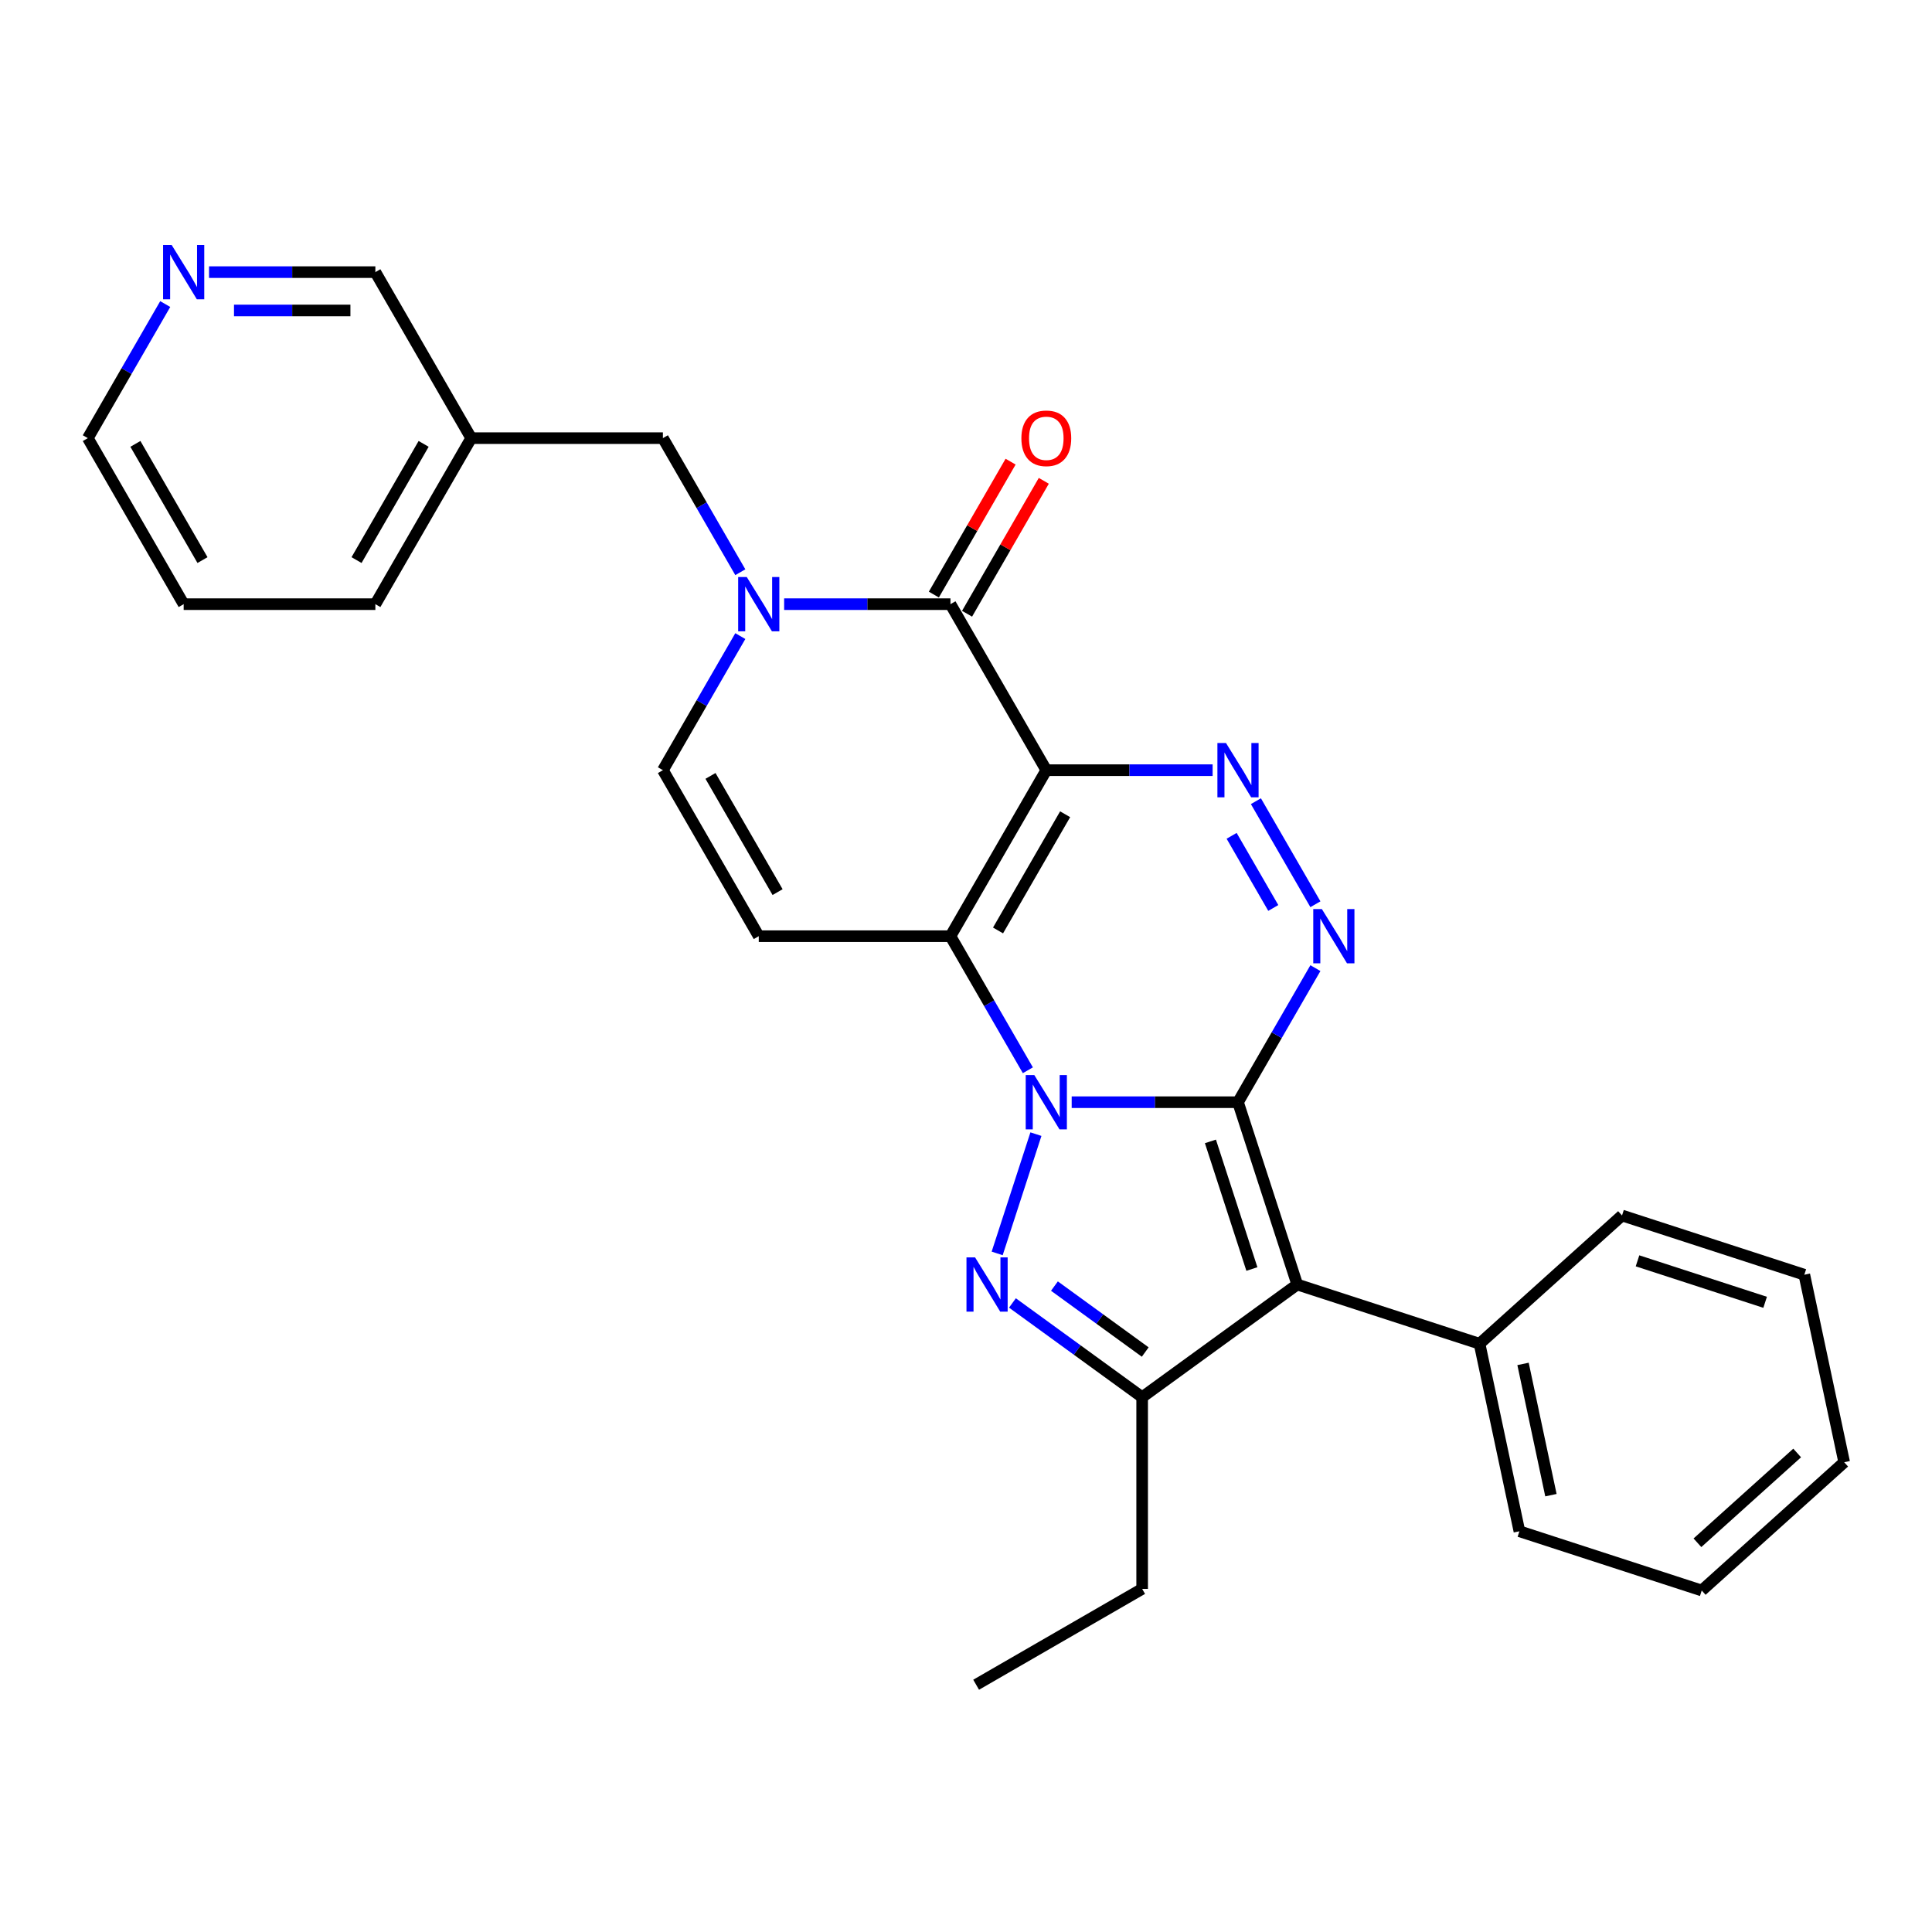 <?xml version='1.0' encoding='iso-8859-1'?>
<svg version='1.1' baseProfile='full'
              xmlns='http://www.w3.org/2000/svg'
                      xmlns:rdkit='http://www.rdkit.org/xml'
                      xmlns:xlink='http://www.w3.org/1999/xlink'
                  xml:space='preserve'
width='1000px' height='1000px' viewBox='0 0 1000 1000'>
<!-- END OF HEADER -->
<rect style='opacity:1.0;fill:#FFFFFF;stroke:none' width='1000' height='1000' x='0' y='0'> </rect>
<path class='bond-0' d='M 640.787,570.498 L 597.744,570.498' style='fill:none;fill-rule:evenodd;stroke:#000000;stroke-width:6px;stroke-linecap:butt;stroke-linejoin:miter;stroke-opacity:1' />
<path class='bond-0' d='M 597.744,570.498 L 554.702,570.498' style='fill:none;fill-rule:evenodd;stroke:#0000FF;stroke-width:6px;stroke-linecap:butt;stroke-linejoin:miter;stroke-opacity:1' />
<path class='bond-3' d='M 640.787,570.498 L 671.448,664.864' style='fill:none;fill-rule:evenodd;stroke:#000000;stroke-width:6px;stroke-linecap:butt;stroke-linejoin:miter;stroke-opacity:1' />
<path class='bond-3' d='M 626.513,590.785 L 647.976,656.842' style='fill:none;fill-rule:evenodd;stroke:#000000;stroke-width:6px;stroke-linecap:butt;stroke-linejoin:miter;stroke-opacity:1' />
<path class='bond-5' d='M 640.787,570.498 L 660.82,535.799' style='fill:none;fill-rule:evenodd;stroke:#000000;stroke-width:6px;stroke-linecap:butt;stroke-linejoin:miter;stroke-opacity:1' />
<path class='bond-5' d='M 660.82,535.799 L 680.854,501.1' style='fill:none;fill-rule:evenodd;stroke:#0000FF;stroke-width:6px;stroke-linecap:butt;stroke-linejoin:miter;stroke-opacity:1' />
<path class='bond-2' d='M 532.021,553.968 L 511.987,519.269' style='fill:none;fill-rule:evenodd;stroke:#0000FF;stroke-width:6px;stroke-linecap:butt;stroke-linejoin:miter;stroke-opacity:1' />
<path class='bond-2' d='M 511.987,519.269 L 491.954,484.57' style='fill:none;fill-rule:evenodd;stroke:#000000;stroke-width:6px;stroke-linecap:butt;stroke-linejoin:miter;stroke-opacity:1' />
<path class='bond-4' d='M 536.194,587.029 L 516.133,648.768' style='fill:none;fill-rule:evenodd;stroke:#0000FF;stroke-width:6px;stroke-linecap:butt;stroke-linejoin:miter;stroke-opacity:1' />
<path class='bond-1' d='M 541.565,398.641 L 584.607,398.641' style='fill:none;fill-rule:evenodd;stroke:#000000;stroke-width:6px;stroke-linecap:butt;stroke-linejoin:miter;stroke-opacity:1' />
<path class='bond-1' d='M 584.607,398.641 L 627.65,398.641' style='fill:none;fill-rule:evenodd;stroke:#0000FF;stroke-width:6px;stroke-linecap:butt;stroke-linejoin:miter;stroke-opacity:1' />
<path class='bond-7' d='M 541.565,398.641 L 491.954,312.712' style='fill:none;fill-rule:evenodd;stroke:#000000;stroke-width:6px;stroke-linecap:butt;stroke-linejoin:miter;stroke-opacity:1' />
<path class='bond-29' d='M 541.565,398.641 L 491.954,484.57' style='fill:none;fill-rule:evenodd;stroke:#000000;stroke-width:6px;stroke-linecap:butt;stroke-linejoin:miter;stroke-opacity:1' />
<path class='bond-29' d='M 551.309,421.452 L 516.581,481.602' style='fill:none;fill-rule:evenodd;stroke:#000000;stroke-width:6px;stroke-linecap:butt;stroke-linejoin:miter;stroke-opacity:1' />
<path class='bond-10' d='M 491.954,484.57 L 392.732,484.57' style='fill:none;fill-rule:evenodd;stroke:#000000;stroke-width:6px;stroke-linecap:butt;stroke-linejoin:miter;stroke-opacity:1' />
<path class='bond-8' d='M 671.448,664.864 L 591.176,723.185' style='fill:none;fill-rule:evenodd;stroke:#000000;stroke-width:6px;stroke-linecap:butt;stroke-linejoin:miter;stroke-opacity:1' />
<path class='bond-13' d='M 671.448,664.864 L 765.814,695.525' style='fill:none;fill-rule:evenodd;stroke:#000000;stroke-width:6px;stroke-linecap:butt;stroke-linejoin:miter;stroke-opacity:1' />
<path class='bond-28' d='M 524.04,674.409 L 557.608,698.797' style='fill:none;fill-rule:evenodd;stroke:#0000FF;stroke-width:6px;stroke-linecap:butt;stroke-linejoin:miter;stroke-opacity:1' />
<path class='bond-28' d='M 557.608,698.797 L 591.176,723.185' style='fill:none;fill-rule:evenodd;stroke:#000000;stroke-width:6px;stroke-linecap:butt;stroke-linejoin:miter;stroke-opacity:1' />
<path class='bond-28' d='M 545.775,665.671 L 569.272,682.743' style='fill:none;fill-rule:evenodd;stroke:#0000FF;stroke-width:6px;stroke-linecap:butt;stroke-linejoin:miter;stroke-opacity:1' />
<path class='bond-28' d='M 569.272,682.743 L 592.77,699.814' style='fill:none;fill-rule:evenodd;stroke:#000000;stroke-width:6px;stroke-linecap:butt;stroke-linejoin:miter;stroke-opacity:1' />
<path class='bond-6' d='M 680.854,468.039 L 650.055,414.694' style='fill:none;fill-rule:evenodd;stroke:#0000FF;stroke-width:6px;stroke-linecap:butt;stroke-linejoin:miter;stroke-opacity:1' />
<path class='bond-6' d='M 659.048,469.96 L 637.489,432.618' style='fill:none;fill-rule:evenodd;stroke:#0000FF;stroke-width:6px;stroke-linecap:butt;stroke-linejoin:miter;stroke-opacity:1' />
<path class='bond-9' d='M 491.954,312.712 L 448.911,312.712' style='fill:none;fill-rule:evenodd;stroke:#000000;stroke-width:6px;stroke-linecap:butt;stroke-linejoin:miter;stroke-opacity:1' />
<path class='bond-9' d='M 448.911,312.712 L 405.869,312.712' style='fill:none;fill-rule:evenodd;stroke:#0000FF;stroke-width:6px;stroke-linecap:butt;stroke-linejoin:miter;stroke-opacity:1' />
<path class='bond-14' d='M 500.547,317.673 L 520.408,283.271' style='fill:none;fill-rule:evenodd;stroke:#000000;stroke-width:6px;stroke-linecap:butt;stroke-linejoin:miter;stroke-opacity:1' />
<path class='bond-14' d='M 520.408,283.271 L 540.27,248.87' style='fill:none;fill-rule:evenodd;stroke:#FF0000;stroke-width:6px;stroke-linecap:butt;stroke-linejoin:miter;stroke-opacity:1' />
<path class='bond-14' d='M 483.361,307.751 L 503.223,273.349' style='fill:none;fill-rule:evenodd;stroke:#000000;stroke-width:6px;stroke-linecap:butt;stroke-linejoin:miter;stroke-opacity:1' />
<path class='bond-14' d='M 503.223,273.349 L 523.084,238.948' style='fill:none;fill-rule:evenodd;stroke:#FF0000;stroke-width:6px;stroke-linecap:butt;stroke-linejoin:miter;stroke-opacity:1' />
<path class='bond-17' d='M 591.176,723.185 L 591.176,822.407' style='fill:none;fill-rule:evenodd;stroke:#000000;stroke-width:6px;stroke-linecap:butt;stroke-linejoin:miter;stroke-opacity:1' />
<path class='bond-12' d='M 383.188,296.182 L 363.154,261.482' style='fill:none;fill-rule:evenodd;stroke:#0000FF;stroke-width:6px;stroke-linecap:butt;stroke-linejoin:miter;stroke-opacity:1' />
<path class='bond-12' d='M 363.154,261.482 L 343.121,226.783' style='fill:none;fill-rule:evenodd;stroke:#000000;stroke-width:6px;stroke-linecap:butt;stroke-linejoin:miter;stroke-opacity:1' />
<path class='bond-30' d='M 383.188,329.242 L 363.154,363.942' style='fill:none;fill-rule:evenodd;stroke:#0000FF;stroke-width:6px;stroke-linecap:butt;stroke-linejoin:miter;stroke-opacity:1' />
<path class='bond-30' d='M 363.154,363.942 L 343.121,398.641' style='fill:none;fill-rule:evenodd;stroke:#000000;stroke-width:6px;stroke-linecap:butt;stroke-linejoin:miter;stroke-opacity:1' />
<path class='bond-11' d='M 392.732,484.57 L 343.121,398.641' style='fill:none;fill-rule:evenodd;stroke:#000000;stroke-width:6px;stroke-linecap:butt;stroke-linejoin:miter;stroke-opacity:1' />
<path class='bond-11' d='M 402.476,461.758 L 367.748,401.608' style='fill:none;fill-rule:evenodd;stroke:#000000;stroke-width:6px;stroke-linecap:butt;stroke-linejoin:miter;stroke-opacity:1' />
<path class='bond-16' d='M 343.121,226.783 L 243.899,226.783' style='fill:none;fill-rule:evenodd;stroke:#000000;stroke-width:6px;stroke-linecap:butt;stroke-linejoin:miter;stroke-opacity:1' />
<path class='bond-20' d='M 765.814,695.525 L 786.443,792.579' style='fill:none;fill-rule:evenodd;stroke:#000000;stroke-width:6px;stroke-linecap:butt;stroke-linejoin:miter;stroke-opacity:1' />
<path class='bond-20' d='M 788.319,705.958 L 802.76,773.895' style='fill:none;fill-rule:evenodd;stroke:#000000;stroke-width:6px;stroke-linecap:butt;stroke-linejoin:miter;stroke-opacity:1' />
<path class='bond-21' d='M 765.814,695.525 L 839.55,629.133' style='fill:none;fill-rule:evenodd;stroke:#000000;stroke-width:6px;stroke-linecap:butt;stroke-linejoin:miter;stroke-opacity:1' />
<path class='bond-15' d='M 108.203,140.854 L 151.245,140.854' style='fill:none;fill-rule:evenodd;stroke:#0000FF;stroke-width:6px;stroke-linecap:butt;stroke-linejoin:miter;stroke-opacity:1' />
<path class='bond-15' d='M 151.245,140.854 L 194.288,140.854' style='fill:none;fill-rule:evenodd;stroke:#000000;stroke-width:6px;stroke-linecap:butt;stroke-linejoin:miter;stroke-opacity:1' />
<path class='bond-15' d='M 121.115,160.699 L 151.245,160.699' style='fill:none;fill-rule:evenodd;stroke:#0000FF;stroke-width:6px;stroke-linecap:butt;stroke-linejoin:miter;stroke-opacity:1' />
<path class='bond-15' d='M 151.245,160.699 L 181.375,160.699' style='fill:none;fill-rule:evenodd;stroke:#000000;stroke-width:6px;stroke-linecap:butt;stroke-linejoin:miter;stroke-opacity:1' />
<path class='bond-32' d='M 85.522,157.385 L 65.488,192.084' style='fill:none;fill-rule:evenodd;stroke:#0000FF;stroke-width:6px;stroke-linecap:butt;stroke-linejoin:miter;stroke-opacity:1' />
<path class='bond-32' d='M 65.488,192.084 L 45.455,226.783' style='fill:none;fill-rule:evenodd;stroke:#000000;stroke-width:6px;stroke-linecap:butt;stroke-linejoin:miter;stroke-opacity:1' />
<path class='bond-18' d='M 243.899,226.783 L 194.288,140.854' style='fill:none;fill-rule:evenodd;stroke:#000000;stroke-width:6px;stroke-linecap:butt;stroke-linejoin:miter;stroke-opacity:1' />
<path class='bond-22' d='M 243.899,226.783 L 194.288,312.712' style='fill:none;fill-rule:evenodd;stroke:#000000;stroke-width:6px;stroke-linecap:butt;stroke-linejoin:miter;stroke-opacity:1' />
<path class='bond-22' d='M 219.271,229.75 L 184.544,289.9' style='fill:none;fill-rule:evenodd;stroke:#000000;stroke-width:6px;stroke-linecap:butt;stroke-linejoin:miter;stroke-opacity:1' />
<path class='bond-23' d='M 591.176,822.407 L 505.247,872.018' style='fill:none;fill-rule:evenodd;stroke:#000000;stroke-width:6px;stroke-linecap:butt;stroke-linejoin:miter;stroke-opacity:1' />
<path class='bond-19' d='M 45.455,226.783 L 95.066,312.712' style='fill:none;fill-rule:evenodd;stroke:#000000;stroke-width:6px;stroke-linecap:butt;stroke-linejoin:miter;stroke-opacity:1' />
<path class='bond-19' d='M 70.082,229.75 L 104.81,289.9' style='fill:none;fill-rule:evenodd;stroke:#000000;stroke-width:6px;stroke-linecap:butt;stroke-linejoin:miter;stroke-opacity:1' />
<path class='bond-25' d='M 786.443,792.579 L 880.809,823.241' style='fill:none;fill-rule:evenodd;stroke:#000000;stroke-width:6px;stroke-linecap:butt;stroke-linejoin:miter;stroke-opacity:1' />
<path class='bond-26' d='M 839.55,629.133 L 933.916,659.794' style='fill:none;fill-rule:evenodd;stroke:#000000;stroke-width:6px;stroke-linecap:butt;stroke-linejoin:miter;stroke-opacity:1' />
<path class='bond-26' d='M 847.573,652.605 L 913.629,674.068' style='fill:none;fill-rule:evenodd;stroke:#000000;stroke-width:6px;stroke-linecap:butt;stroke-linejoin:miter;stroke-opacity:1' />
<path class='bond-24' d='M 194.288,312.712 L 95.066,312.712' style='fill:none;fill-rule:evenodd;stroke:#000000;stroke-width:6px;stroke-linecap:butt;stroke-linejoin:miter;stroke-opacity:1' />
<path class='bond-31' d='M 880.809,823.241 L 954.545,756.848' style='fill:none;fill-rule:evenodd;stroke:#000000;stroke-width:6px;stroke-linecap:butt;stroke-linejoin:miter;stroke-opacity:1' />
<path class='bond-31' d='M 878.591,798.534 L 930.207,752.06' style='fill:none;fill-rule:evenodd;stroke:#000000;stroke-width:6px;stroke-linecap:butt;stroke-linejoin:miter;stroke-opacity:1' />
<path class='bond-27' d='M 933.916,659.794 L 954.545,756.848' style='fill:none;fill-rule:evenodd;stroke:#000000;stroke-width:6px;stroke-linecap:butt;stroke-linejoin:miter;stroke-opacity:1' />
<path  class='atom-1' d='M 535.353 556.449
L 544.561 571.332
Q 545.474 572.8, 546.943 575.459
Q 548.411 578.119, 548.49 578.277
L 548.49 556.449
L 552.221 556.449
L 552.221 584.548
L 548.371 584.548
L 538.489 568.276
Q 537.338 566.371, 536.108 564.188
Q 534.917 562.005, 534.56 561.33
L 534.56 584.548
L 530.908 584.548
L 530.908 556.449
L 535.353 556.449
' fill='#0000FF'/>
<path  class='atom-5' d='M 504.692 650.814
L 513.9 665.698
Q 514.813 667.166, 516.281 669.825
Q 517.75 672.484, 517.829 672.643
L 517.829 650.814
L 521.56 650.814
L 521.56 678.914
L 517.71 678.914
L 507.828 662.642
Q 506.677 660.736, 505.446 658.554
Q 504.256 656.371, 503.898 655.696
L 503.898 678.914
L 500.247 678.914
L 500.247 650.814
L 504.692 650.814
' fill='#0000FF'/>
<path  class='atom-6' d='M 684.187 470.52
L 693.394 485.403
Q 694.307 486.871, 695.776 489.531
Q 697.244 492.19, 697.324 492.349
L 697.324 470.52
L 701.054 470.52
L 701.054 498.619
L 697.204 498.619
L 687.322 482.347
Q 686.171 480.442, 684.941 478.259
Q 683.75 476.076, 683.393 475.401
L 683.393 498.619
L 679.741 498.619
L 679.741 470.52
L 684.187 470.52
' fill='#0000FF'/>
<path  class='atom-7' d='M 634.576 384.591
L 643.783 399.474
Q 644.696 400.943, 646.165 403.602
Q 647.633 406.261, 647.713 406.42
L 647.713 384.591
L 651.443 384.591
L 651.443 412.691
L 647.593 412.691
L 637.711 396.418
Q 636.56 394.513, 635.33 392.33
Q 634.139 390.147, 633.782 389.473
L 633.782 412.691
L 630.13 412.691
L 630.13 384.591
L 634.576 384.591
' fill='#0000FF'/>
<path  class='atom-10' d='M 386.52 298.662
L 395.728 313.545
Q 396.641 315.014, 398.11 317.673
Q 399.578 320.332, 399.657 320.491
L 399.657 298.662
L 403.388 298.662
L 403.388 326.762
L 399.538 326.762
L 389.656 310.489
Q 388.505 308.584, 387.274 306.401
Q 386.084 304.218, 385.727 303.544
L 385.727 326.762
L 382.075 326.762
L 382.075 298.662
L 386.52 298.662
' fill='#0000FF'/>
<path  class='atom-15' d='M 528.666 226.862
Q 528.666 220.115, 532 216.345
Q 535.334 212.574, 541.565 212.574
Q 547.796 212.574, 551.13 216.345
Q 554.464 220.115, 554.464 226.862
Q 554.464 233.689, 551.09 237.578
Q 547.717 241.428, 541.565 241.428
Q 535.373 241.428, 532 237.578
Q 528.666 233.729, 528.666 226.862
M 541.565 238.253
Q 545.851 238.253, 548.153 235.396
Q 550.495 232.498, 550.495 226.862
Q 550.495 221.346, 548.153 218.568
Q 545.851 215.75, 541.565 215.75
Q 537.278 215.75, 534.937 218.528
Q 532.635 221.306, 532.635 226.862
Q 532.635 232.538, 534.937 235.396
Q 537.278 238.253, 541.565 238.253
' fill='#FF0000'/>
<path  class='atom-16' d='M 88.854 126.804
L 98.062 141.688
Q 98.975 143.156, 100.443 145.815
Q 101.912 148.475, 101.991 148.633
L 101.991 126.804
L 105.722 126.804
L 105.722 154.904
L 101.872 154.904
L 91.99 138.632
Q 90.839 136.727, 89.608 134.544
Q 88.418 132.361, 88.061 131.686
L 88.061 154.904
L 84.409 154.904
L 84.409 126.804
L 88.854 126.804
' fill='#0000FF'/>
</svg>
